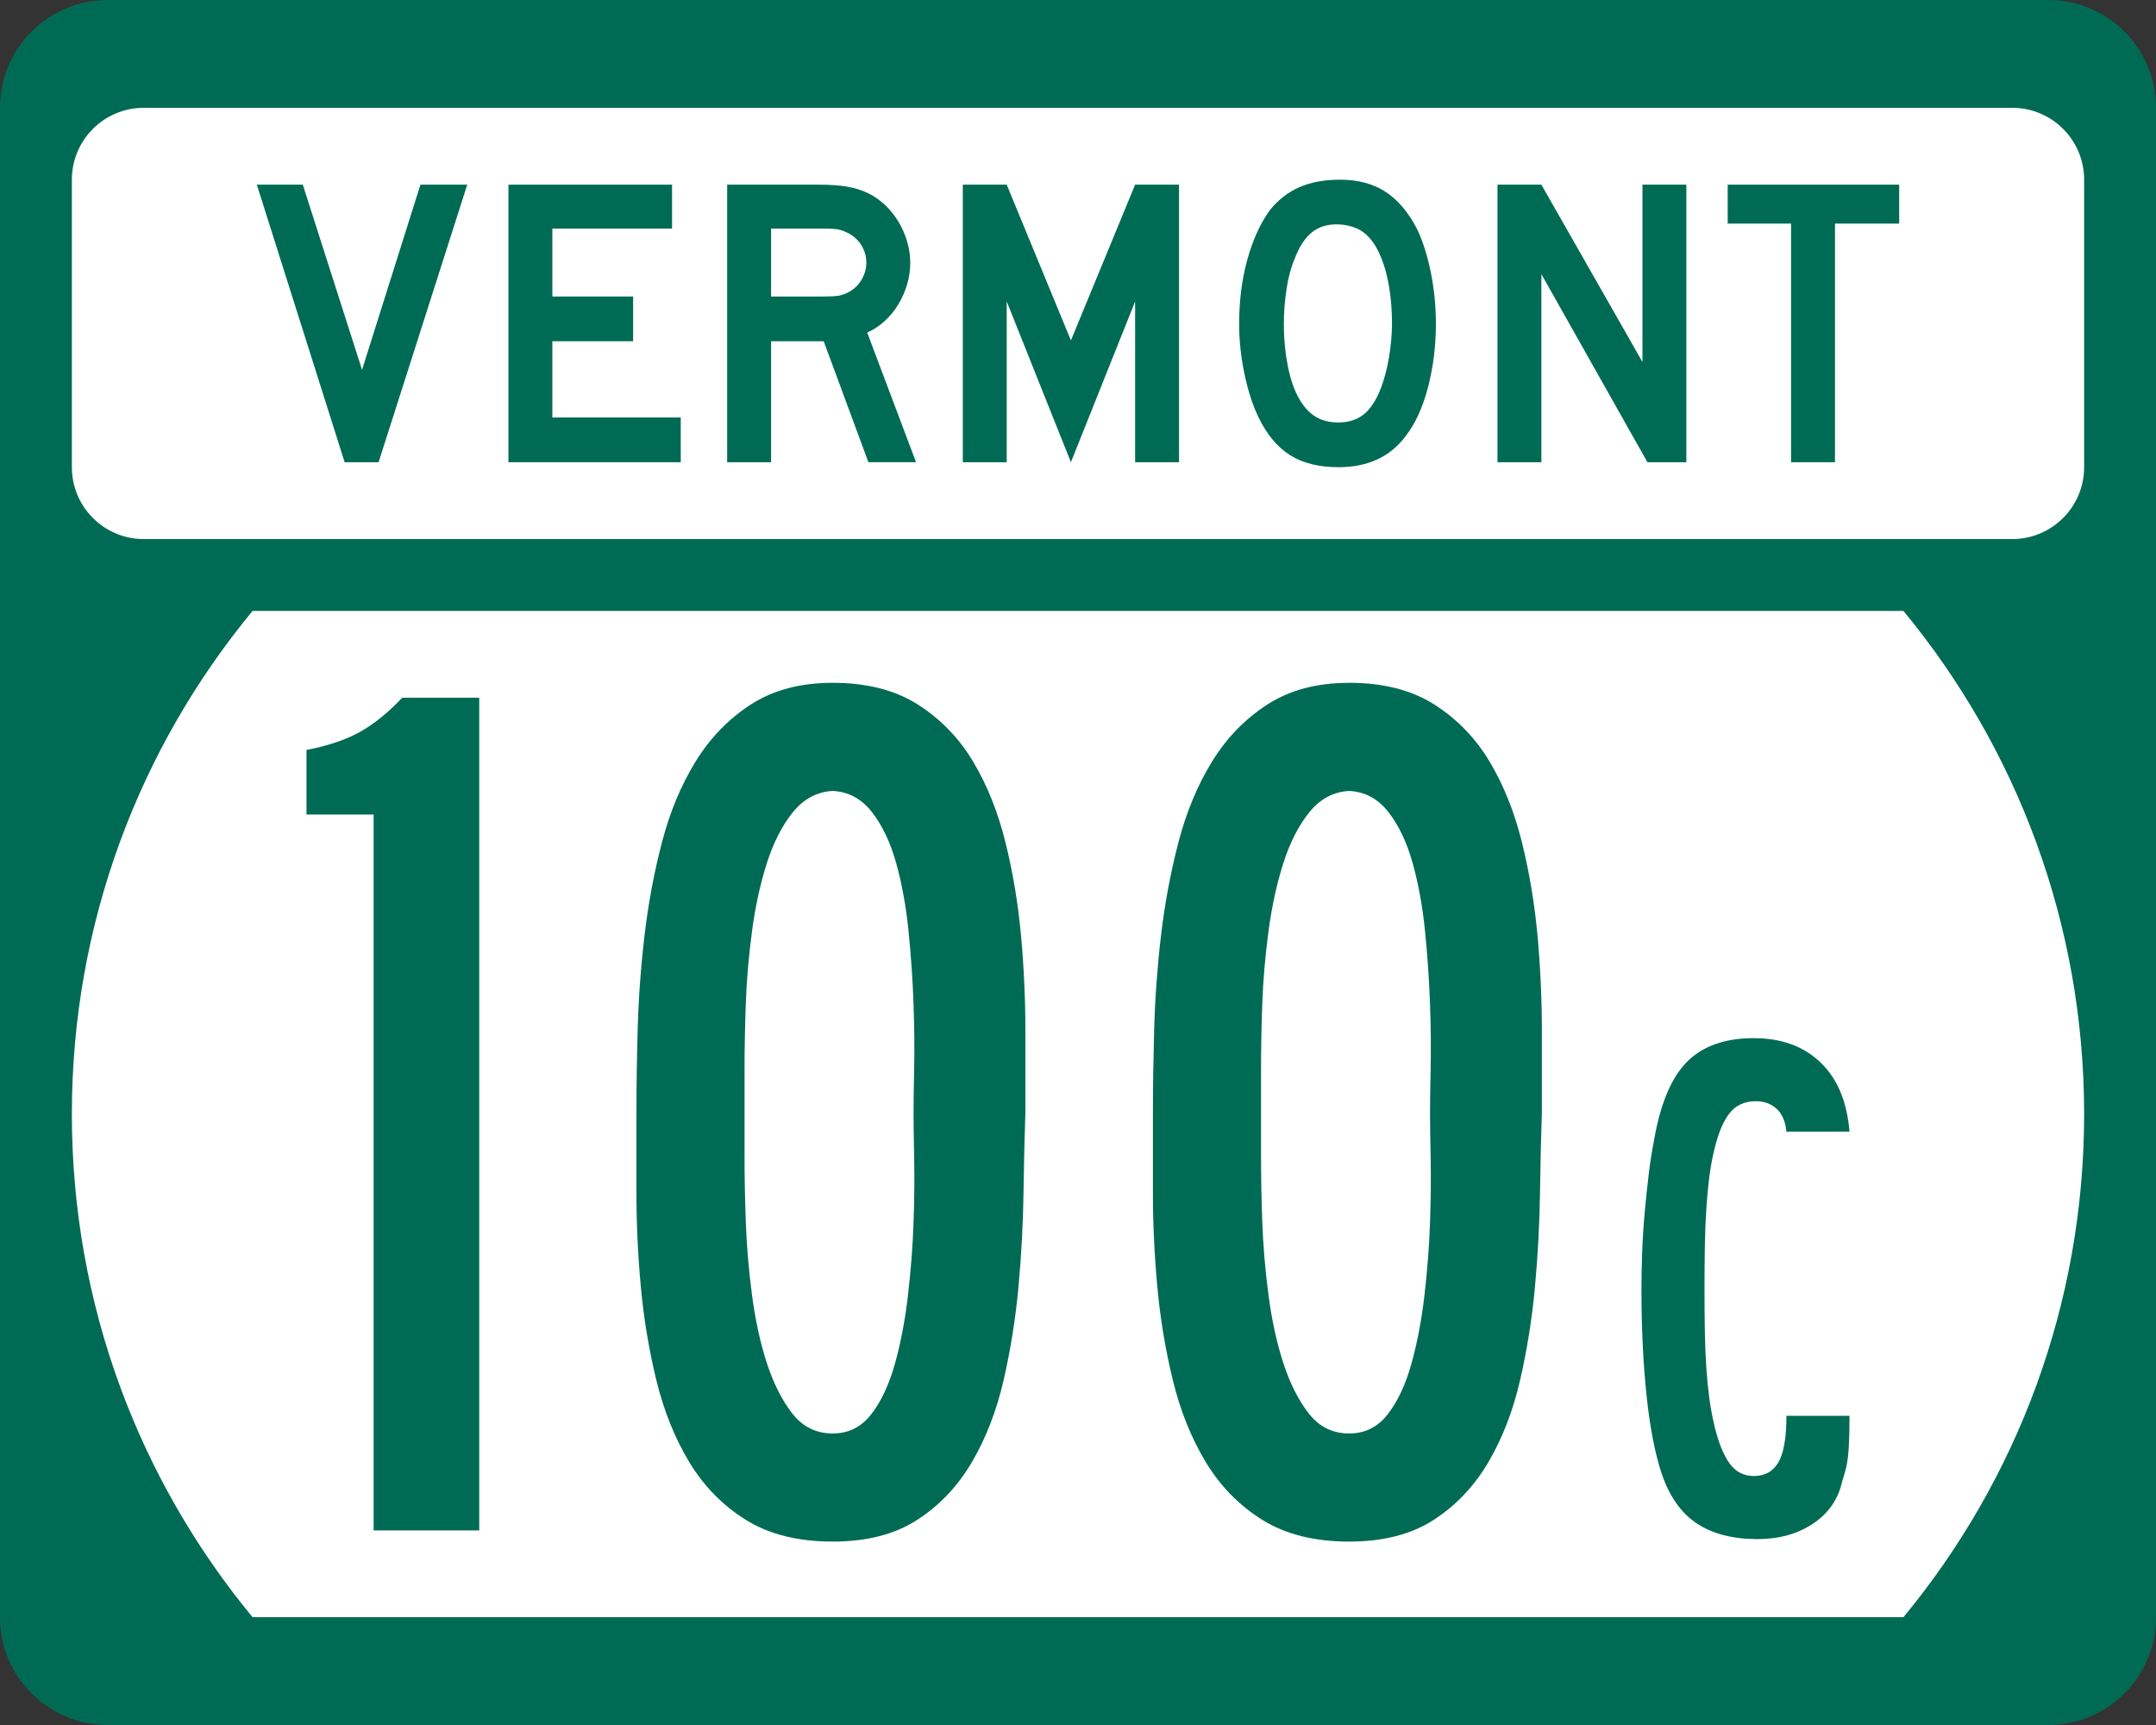 <?xml version="1.0" encoding="utf-8"?>
<!-- Generator: Adobe Illustrator 12.0.0, SVG Export Plug-In . SVG Version: 6.00 Build 51448)  -->
<!DOCTYPE svg PUBLIC "-//W3C//DTD SVG 1.1//EN" "http://www.w3.org/Graphics/SVG/1.1/DTD/svg11.dtd">
<svg  version="1.1" id="Layer_1" xmlns="http://www.w3.org/2000/svg" xmlns:xlink="http://www.w3.org/1999/xlink" width="480" height="384" viewBox="0 0 480 384"
	 overflow="visible" enable-background="new 0 0 480 384" xml:space="preserve">
<rect x="0" y="0" width="480" height="384" fill="#333333" stroke="none"/>
<g>
	<g>
		<path fill="#006B54" d="M0,24C0,10.745,10.745,0,24,0h432c13.255,0,24,10.745,24,24v336
			c0,13.255-10.745,24-24,24H24c-13.255,0-24-10.745-24-24V24L0,24z"/>
		<path fill="#006B54" d="M240,192"/>
	</g>
	<path fill="#FFFFFF" d="M16,248c0-42.549,15.098-81.57,40.229-112h367.543
		C448.902,166.43,464,205.451,464,248s-15.098,81.57-40.229,112H56.229
		C31.098,329.57,16,290.549,16,248z"/>
	<g>
		<path fill="#FFFFFF" d="M16,40c0-8.837,7.163-16,16-16h416c8.837,0,16,7.163,16,16v64
			c0,8.837-7.163,16-16,16H32c-8.837,0-16-7.163-16-16V40L16,40z"/>
		<path fill="#FFFFFF" d="M240,72"/>
	</g>
	<g>
		<polygon fill-rule="evenodd" clip-rule="evenodd" fill="#006B54" points="84.289,102.894 76.727,102.894 
			57.177,41.106 67.413,41.106 80.601,82.329 93.604,41.106 104.024,41.106 		"/>
		<polygon fill-rule="evenodd" clip-rule="evenodd" fill="#006B54" points="113.196,102.894 113.196,41.106 
			149.623,41.106 149.623,50.882 122.972,50.882 122.972,66.006 140.954,66.006 
			140.954,75.965 122.972,75.965 122.972,92.934 151.56,92.934 151.56,102.894 		"/>
		<path fill-rule="evenodd" clip-rule="evenodd" fill="#006B54" d="M193.34,102.894l-9.959-26.928h-11.712
			v26.928h-9.775V41.106h20.38c2.398,0,4.458,0.139,6.179,0.415
			c1.721,0.277,3.351,0.784,4.888,1.521c1.353,0.677,2.597,1.553,3.735,2.628
			c1.137,1.076,2.121,2.306,2.951,3.689c0.83,1.383,1.475,2.858,1.937,4.426
			c0.461,1.568,0.691,3.12,0.691,4.657c0,1.66-0.23,3.274-0.691,4.841
			c-0.461,1.568-1.107,3.043-1.937,4.427c-0.83,1.383-1.845,2.628-3.043,3.735
			s-2.505,1.967-3.919,2.582l10.882,28.865H193.34z M192.879,58.444
			c0-1.291-0.338-2.521-1.014-3.689c-0.676-1.168-1.629-2.09-2.859-2.767
			c-0.799-0.43-1.537-0.722-2.213-0.876c-0.677-0.154-1.814-0.23-3.412-0.23
			h-11.712v15.124h11.712c1.537,0,2.659-0.062,3.366-0.185
			s1.46-0.399,2.259-0.83c1.229-0.676,2.183-1.614,2.859-2.812
			S192.879,59.735,192.879,58.444z"/>
		<polygon fill-rule="evenodd" clip-rule="evenodd" fill="#006B54" points="252.717,102.894 252.717,67.112 
			238.423,102.894 224.129,67.112 224.129,102.894 214.354,102.894 214.354,41.106 
			224.129,41.106 238.423,75.781 252.717,41.106 262.492,41.106 262.492,102.894 		"/>
		<path fill-rule="evenodd" clip-rule="evenodd" fill="#006B54" d="M319.679,72.092
			c0,4.918-0.584,9.622-1.752,14.109s-2.828,8.115-4.979,10.882
			C309.504,101.694,304.524,104,298.008,104c-4.365,0-7.962-0.892-10.79-2.674
			s-5.164-4.58-7.009-8.392c-1.291-2.644-2.336-5.856-3.135-9.637
			C276.274,79.516,275.875,75.781,275.875,72.092c0-5.103,0.6-9.837,1.798-14.202
			c1.199-4.365,2.844-8.023,4.935-10.974c1.844-2.336,4.041-4.073,6.593-5.21
			S294.811,40,298.376,40c3.935,0,7.286,0.892,10.052,2.674
			c2.768,1.783,5.134,4.58,7.102,8.392c1.291,2.767,2.305,5.994,3.043,9.683
			C319.311,64.438,319.679,68.219,319.679,72.092z M309.903,72.092
			c0-3.504-0.308-6.748-0.922-9.729c-0.614-2.982-1.537-5.518-2.767-7.608
			c-0.983-1.598-2.105-2.767-3.366-3.504c-1.26-0.737-2.812-1.168-4.657-1.291
			c-2.397-0.123-4.396,0.43-5.994,1.66c-1.598,1.229-2.92,3.228-3.965,5.994
			c-0.8,1.844-1.398,4.073-1.799,6.686c-0.399,2.613-0.6,5.21-0.6,7.792
			c0,3.32,0.308,6.517,0.923,9.591c0.614,3.074,1.537,5.595,2.767,7.562
			c0.983,1.598,2.151,2.797,3.504,3.596c1.353,0.799,3.013,1.199,4.98,1.199
			c2.274,0,4.165-0.615,5.671-1.845c1.507-1.229,2.782-3.228,3.827-5.994
			c0.308-0.799,0.615-1.768,0.922-2.905c0.308-1.137,0.569-2.336,0.784-3.597
			c0.216-1.26,0.384-2.536,0.507-3.827S309.903,73.322,309.903,72.092z"/>
		<polygon fill-rule="evenodd" clip-rule="evenodd" fill="#006B54" points="366.773,102.894 343.165,61.026 
			343.165,102.894 333.391,102.894 333.391,41.106 343.165,41.106 365.666,80.576 
			365.666,41.106 375.441,41.106 375.441,102.894 		"/>
		<polygon fill-rule="evenodd" clip-rule="evenodd" fill="#006B54" points="408.529,49.775 408.529,102.894 
			398.754,102.894 398.754,49.775 384.645,49.775 384.645,41.106 422.823,41.106 
			422.823,49.775 		"/>
	</g>
</g>
<g>
	<path fill-rule="evenodd" clip-rule="evenodd" fill="#006B54" d="M83.18,340.68V181.326H68.241v-14.386
		c4.795-0.922,8.761-2.259,11.896-4.012c3.135-1.752,6.271-4.288,9.406-7.608
		h17.153v185.36H83.18z"/>
	<path fill-rule="evenodd" clip-rule="evenodd" fill="#006B54" d="M228.284,247.724
		c-0.184,5.164-0.322,11.112-0.415,17.845c-0.092,6.731-0.461,13.648-1.107,20.748
		c-0.646,7.102-1.752,14.064-3.319,20.889c-1.568,6.824-3.92,12.91-7.055,18.259
		s-7.193,9.638-12.173,12.864c-4.98,3.229-11.25,4.842-18.813,4.842
		c-7.746,0-14.201-1.613-19.366-4.842c-5.165-3.227-9.36-7.516-12.588-12.864
		s-5.671-11.435-7.332-18.259c-1.66-6.824-2.812-13.787-3.458-20.889
		c-0.646-7.1-0.968-14.017-0.968-20.748c0-6.732,0-12.681,0-17.845
		c0-5.533,0.092-11.712,0.277-18.536c0.184-6.824,0.691-13.787,1.521-20.888
		s2.121-14.017,3.873-20.75c1.752-6.732,4.242-12.726,7.47-17.982
		s7.332-9.499,12.312-12.726C172.123,153.614,178.209,152,185.402,152
		c7.562,0,13.879,1.614,18.951,4.842c5.072,3.228,9.176,7.47,12.312,12.726
		c3.135,5.256,5.533,11.25,7.193,17.982c1.66,6.733,2.813,13.649,3.458,20.75
		s0.968,14.109,0.968,21.026C228.284,236.242,228.284,242.375,228.284,247.724z
		 M203.385,247.724c0-2.214,0.046-5.487,0.138-9.821
		c0.092-4.334,0.046-9.13-0.138-14.387c-0.184-5.256-0.553-10.65-1.106-16.184
		s-1.476-10.605-2.767-15.217c-1.291-4.611-3.089-8.392-5.395-11.343
		c-2.305-2.951-5.21-4.519-8.715-4.703c-3.504,0.184-6.455,1.752-8.853,4.703
		c-2.398,2.951-4.334,6.732-5.81,11.343c-1.476,4.611-2.582,9.684-3.32,15.217
		s-1.199,10.928-1.383,16.184c-0.185,5.257-0.277,10.053-0.277,14.387
		s0,7.607,0,9.821c0,2.213,0,5.487,0,9.821s0.092,9.129,0.277,14.386
		s0.646,10.698,1.383,16.323s1.844,10.697,3.32,15.216s3.366,8.254,5.671,11.204
		c2.306,2.951,5.303,4.428,8.991,4.428c3.505,0,6.363-1.43,8.577-4.289
		c2.213-2.858,3.965-6.594,5.256-11.205c1.291-4.61,2.26-9.682,2.905-15.215
		s1.061-10.929,1.245-16.186c0.185-5.256,0.23-10.098,0.138-14.523
		C203.432,253.256,203.385,249.937,203.385,247.724z"/>
	<path fill-rule="evenodd" clip-rule="evenodd" fill="#006B54" d="M343.272,247.724
		c-0.185,5.164-0.323,11.112-0.415,17.845c-0.092,6.731-0.461,13.648-1.106,20.748
		c-0.646,7.102-1.752,14.064-3.319,20.889c-1.568,6.824-3.92,12.91-7.055,18.259
		c-3.137,5.349-7.193,9.638-12.174,12.864c-4.979,3.229-11.25,4.842-18.812,4.842
		c-7.746,0-14.201-1.613-19.365-4.842c-5.165-3.227-9.361-7.516-12.588-12.864
		c-3.229-5.349-5.672-11.435-7.332-18.259s-2.812-13.787-3.458-20.889
		c-0.646-7.1-0.968-14.017-0.969-20.748c0-6.732,0-12.681,0-17.845
		c0-5.533,0.093-11.712,0.276-18.536c0.186-6.824,0.692-13.787,1.521-20.888
		c0.83-7.101,2.121-14.017,3.874-20.75c1.752-6.732,4.241-12.726,7.47-17.982
		c3.228-5.256,7.331-9.499,12.311-12.726C287.111,153.614,293.197,152,300.391,152
		c7.562,0,13.879,1.614,18.951,4.842c5.072,3.228,9.176,7.47,12.312,12.726
		s5.532,11.25,7.192,17.982c1.66,6.733,2.812,13.649,3.459,20.75
		c0.645,7.101,0.968,14.109,0.968,21.026
		C343.272,236.242,343.272,242.375,343.272,247.724z M318.373,247.724
		c0-2.214,0.047-5.487,0.139-9.821s0.046-9.13-0.139-14.387
		c-0.184-5.256-0.553-10.65-1.106-16.184S315.791,196.727,314.5,192.115
		c-1.291-4.611-3.089-8.392-5.395-11.343s-5.211-4.519-8.715-4.703
		c-3.504,0.184-6.455,1.752-8.854,4.703c-2.396,2.951-4.334,6.732-5.809,11.343
		c-1.477,4.611-2.583,9.684-3.32,15.217c-0.738,5.533-1.199,10.928-1.383,16.184
		c-0.186,5.257-0.277,10.053-0.277,14.387s0,7.607,0,9.821c0,2.213,0,5.487,0,9.821
		s0.092,9.129,0.277,14.386c0.184,5.257,0.645,10.698,1.383,16.323
		c0.737,5.625,1.844,10.697,3.32,15.216c1.475,4.519,3.365,8.254,5.671,11.204
		c2.306,2.951,5.303,4.428,8.991,4.428c3.504,0,6.363-1.43,8.576-4.289
		c2.214-2.858,3.966-6.594,5.257-11.205c1.291-4.61,2.259-9.682,2.905-15.215
		c0.645-5.533,1.061-10.929,1.244-16.186c0.185-5.256,0.23-10.098,0.139-14.523
		C318.42,253.256,318.373,249.937,318.373,247.724z"/>
	<path fill-rule="evenodd" clip-rule="evenodd" fill="#006B54" d="M411.76,315.182
		c0,2.152-0.027,3.927-0.081,5.326c-0.054,1.398-0.135,2.608-0.242,3.631
		c-0.107,1.021-0.269,1.963-0.484,2.824c-0.215,0.86-0.483,1.775-0.807,2.743
		c-0.86,3.981-3.013,7.128-6.456,9.44c-3.442,2.313-7.584,3.471-12.426,3.471
		c-5.487,0-9.979-1.157-13.476-3.471c-3.497-2.312-6.105-5.998-7.827-11.055
		c-1.506-4.518-2.636-10.355-3.389-17.51c-0.754-7.154-1.13-15.09-1.13-23.804
		c0-2.475,0.054-5.165,0.161-8.069s0.296-5.837,0.564-8.795
		c0.27-2.959,0.565-5.783,0.889-8.473c0.322-2.689,0.699-5.111,1.129-7.263
		c1.398-8.284,3.847-14.202,7.344-17.752c3.496-3.551,8.472-5.325,14.928-5.325
		c6.132,0,11.081,1.801,14.847,5.406c3.766,3.604,5.917,8.741,6.456,15.412H397.719
		c-0.215-2.26-0.941-3.955-2.179-5.084c-1.237-1.13-2.771-1.695-4.599-1.695
		c-2.475,0-4.412,0.861-5.811,2.583s-2.528,4.356-3.389,7.907
		c-0.538,2.152-0.941,4.33-1.211,6.536c-0.269,2.206-0.484,4.519-0.645,6.94
		c-0.162,2.42-0.27,5.083-0.323,7.988c-0.054,2.904-0.081,6.132-0.081,9.683
		c0,3.766,0.027,7.073,0.081,9.925s0.161,5.434,0.323,7.746
		c0.16,2.313,0.376,4.52,0.645,6.617c0.27,2.098,0.673,4.276,1.211,6.536
		c0.86,3.55,1.963,6.267,3.309,8.149c1.344,1.883,3.146,2.824,5.406,2.824
		c2.475,0,4.303-1.021,5.486-3.066c1.184-2.044,1.775-5.486,1.775-10.328H411.76z"
		/>
</g>
</svg>
